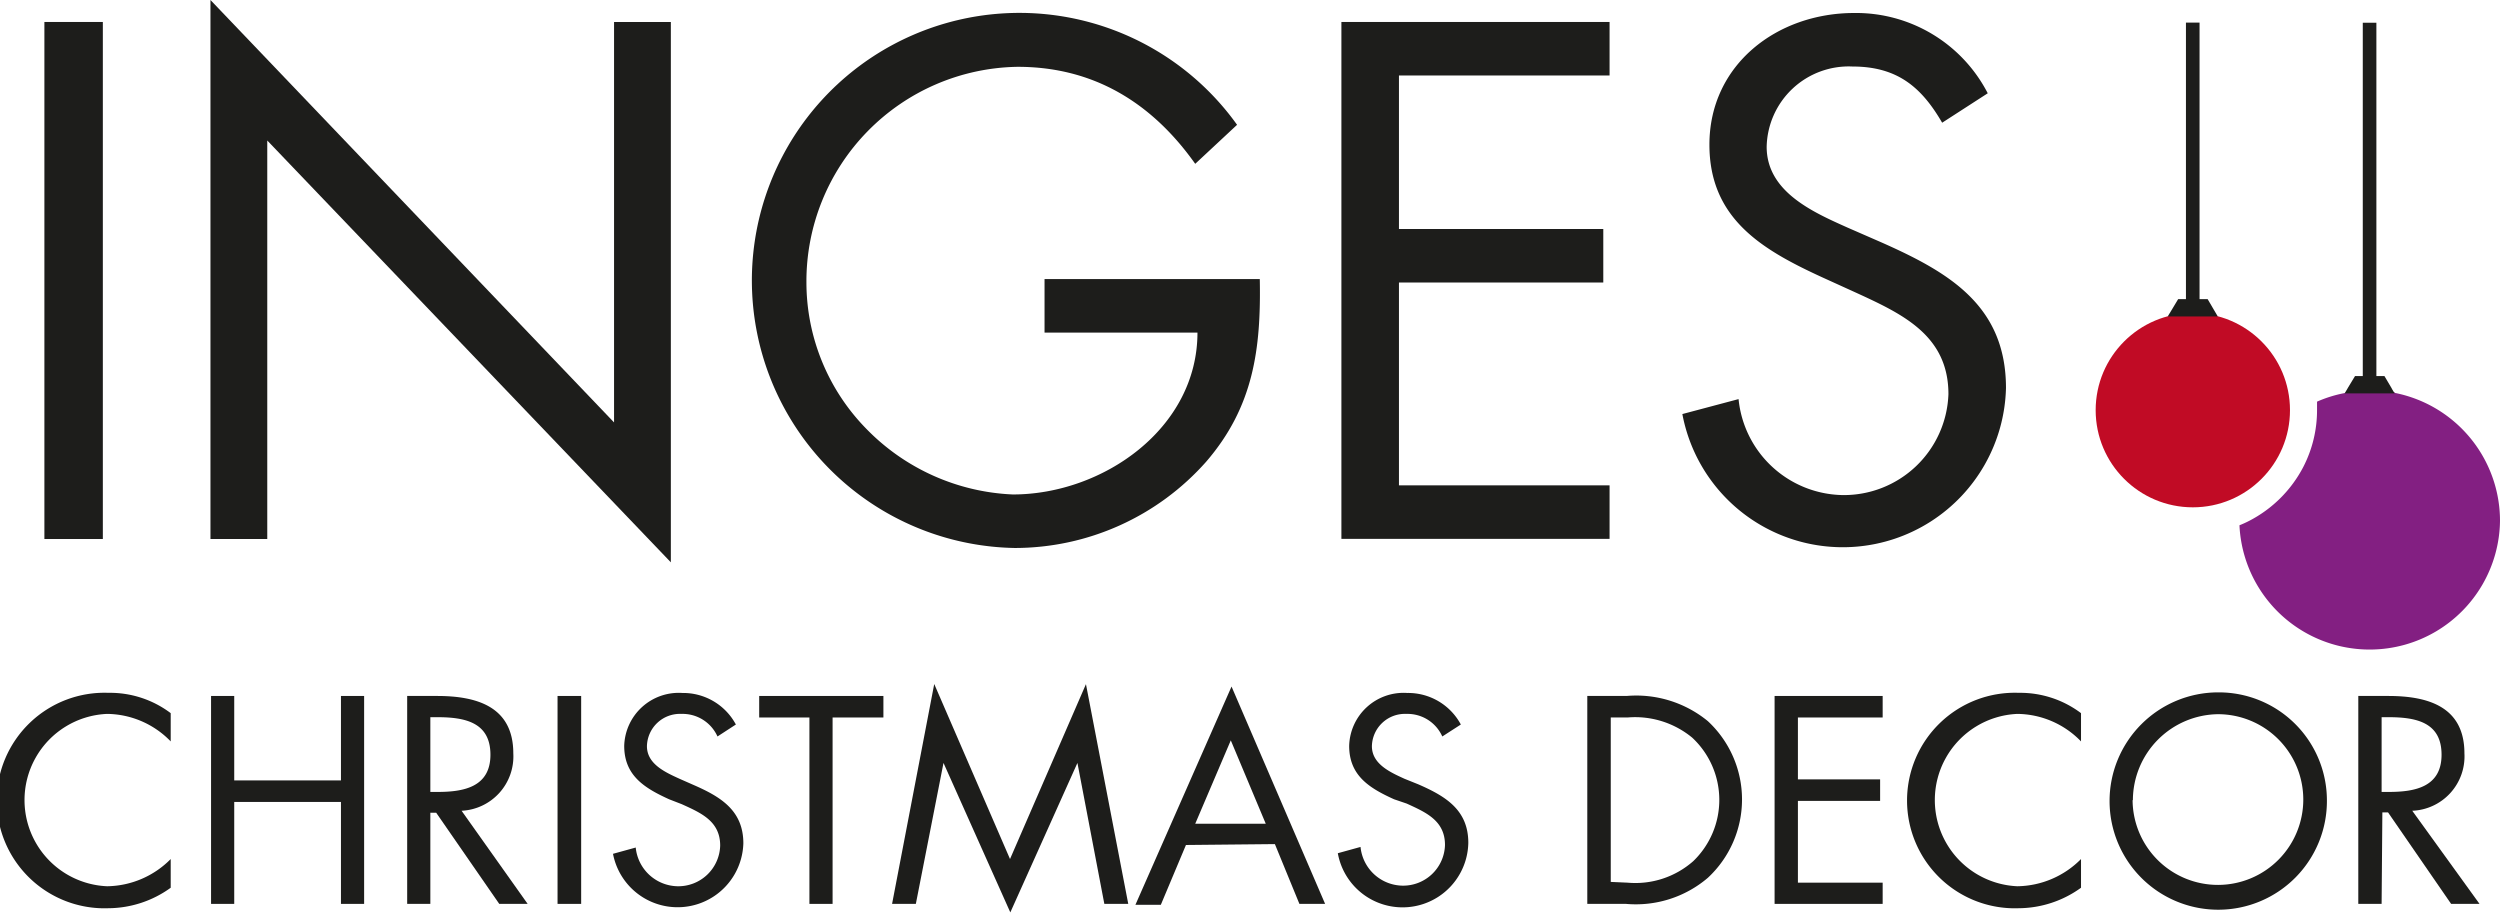 <svg id="Ebene_1" data-name="Ebene 1" xmlns="http://www.w3.org/2000/svg" viewBox="0 0 167.25 61.06"><defs><style>.cls-1{fill:#c10b25;}.cls-2{fill:#b2b2b2;}.cls-3{fill:#831f82;}.cls-4{fill:#1d1d1b;}</style></defs><title>logo-inges-christmas-decor</title><circle class="cls-1" cx="146.7" cy="27.44" r="6.5"/><path class="cls-2" d="M161.2,27.85h-3.11l0-.06a7.49,7.49,0,0,1,1.06-.13h.91a9.29,9.29,0,0,1,1.06.12Z" transform="translate(-1.12 -1.53)"/><path class="cls-3" d="M168.37,36.37a8.72,8.72,0,0,1-17.43.3,6.62,6.62,0,0,0,.66-.3,8.44,8.44,0,0,0,3.62-3.62,8.27,8.27,0,0,0,.91-3.78c0-.19,0-.38,0-.57a8.55,8.55,0,0,1,1.88-.58l0,0h3.35l0,0A8.73,8.73,0,0,1,168.37,36.37Z" transform="translate(-1.12 -1.53)"/><path class="cls-3" d="M158,27.82l.14,0,0,.06H158Z" transform="translate(-1.12 -1.53)"/><path class="cls-3" d="M161.32,27.85h-.12l0-.07.14,0Z" transform="translate(-1.12 -1.53)"/><path class="cls-4" d="M8,37.59H4.09V3H8Z" transform="translate(-1.12 -1.53)"/><path class="cls-4" d="M15.2,1.53l27,28.26V3H46V39.15l-27-28.22V37.59H15.2Z" transform="translate(-1.12 -1.53)"/><path class="cls-4" d="M85.4,20.2c.09,4.68-.42,8.54-3.58,12.21A17.11,17.11,0,0,1,69,38.19,17.9,17.9,0,1,1,83.88,9.88l-2.8,2.61C78.19,8.41,74.29,6,69.2,6A14.35,14.35,0,0,0,55.07,20.43a14,14,0,0,0,4,9.78,14.53,14.53,0,0,0,9.81,4.4c6,0,12.35-4.4,12.35-10.83H71V20.2Z" transform="translate(-1.12 -1.53)"/><path class="cls-4" d="M90.86,3H108.8V6.58H94.71V16.85h13.67v3.58H94.71V34H108.8v3.58H90.86Z" transform="translate(-1.12 -1.53)"/><path class="cls-4" d="M131.05,9.74c-1.38-2.38-3-3.76-6-3.76a5.49,5.49,0,0,0-5.74,5.37c0,3,3.07,4.36,5.42,5.41l2.29,1c4.5,2,8.3,4.22,8.3,9.73a10.92,10.92,0,0,1-21.65,1.74l3.76-1a7.12,7.12,0,0,0,6.93,6.42,7,7,0,0,0,7.11-6.75c0-4-3.17-5.41-6.38-6.88L123,20.07c-4-1.84-7.52-3.91-7.52-8.86,0-5.37,4.54-8.81,9.68-8.81a9.91,9.91,0,0,1,8.94,5.37Z" transform="translate(-1.12 -1.53)"/><path class="cls-4" d="M12.54,51.13a6,6,0,0,0-4.25-1.84,5.77,5.77,0,0,0,0,11.53A6.09,6.09,0,0,0,12.54,59v1.92a7.17,7.17,0,0,1-4.16,1.37,7.21,7.21,0,1,1,0-14.41,6.74,6.74,0,0,1,4.16,1.36Z" transform="translate(-1.12 -1.53)"/><path class="cls-4" d="M23.93,53.74V48.09h1.55V62H23.93V55.18H16.79V62H15.24V48.09h1.55v5.65Z" transform="translate(-1.12 -1.53)"/><path class="cls-4" d="M29.91,62H28.36V48.09h2c2.64,0,5.1.7,5.1,3.84A3.64,3.64,0,0,1,32,55.77L36.42,62h-1.9L30.3,55.9h-.39Zm0-7.49h.49c1.75,0,3.53-.33,3.53-2.49s-1.69-2.51-3.55-2.51h-.47Z" transform="translate(-1.12 -1.53)"/><path class="cls-4" d="M40,62H38.42V48.09H40Z" transform="translate(-1.12 -1.53)"/><path class="cls-4" d="M49.12,50.8a2.56,2.56,0,0,0-2.41-1.51,2.21,2.21,0,0,0-2.31,2.16c0,1.2,1.24,1.75,2.18,2.18l.93.41c1.81.79,3.34,1.7,3.34,3.91a4.4,4.4,0,0,1-8.72.7l1.52-.42a2.87,2.87,0,0,0,2.79,2.59A2.8,2.8,0,0,0,49.3,58.1c0-1.63-1.27-2.18-2.57-2.77L45.88,55c-1.62-.74-3-1.57-3-3.57a3.65,3.65,0,0,1,3.9-3.54A4,4,0,0,1,50.35,50Z" transform="translate(-1.12 -1.53)"/><path class="cls-4" d="M56.82,62H55.27V49.53H51.91V48.09h8.31v1.44h-3.4Z" transform="translate(-1.12 -1.53)"/><path class="cls-4" d="M63.62,47.29,68.69,59l5.08-11.7L76.6,62H75l-1.8-9.43h0l-4.49,10-4.47-10h0L62.39,62H60.8Z" transform="translate(-1.12 -1.53)"/><path class="cls-4" d="M80.46,58.06l-1.68,4h-1.7l6.43-14.6L89.77,62H88.05l-1.64-4Zm3-7-2.38,5.58H85.8Z" transform="translate(-1.12 -1.53)"/><path class="cls-4" d="M97.61,50.8a2.55,2.55,0,0,0-2.4-1.51,2.21,2.21,0,0,0-2.31,2.16c0,1.2,1.24,1.75,2.18,2.18L96,54c1.81.79,3.35,1.7,3.35,3.91a4.4,4.4,0,0,1-8.73.7l1.52-.42a2.87,2.87,0,0,0,2.79,2.59,2.8,2.8,0,0,0,2.86-2.72c0-1.63-1.27-2.18-2.56-2.77L94.38,55c-1.63-.74-3-1.57-3-3.57a3.64,3.64,0,0,1,3.89-3.54A4,4,0,0,1,98.85,50Z" transform="translate(-1.12 -1.53)"/><path class="cls-4" d="M107.31,48.09h2.63a7.55,7.55,0,0,1,5.43,1.68,7.15,7.15,0,0,1,0,10.49A7.42,7.42,0,0,1,109.9,62h-2.59ZM110,60.58a5.85,5.85,0,0,0,4.4-1.44,5.69,5.69,0,0,0-.07-8.26A6,6,0,0,0,110,49.53h-1.12v11Z" transform="translate(-1.12 -1.53)"/><path class="cls-4" d="M119.84,48.09h7.23v1.44H121.4v4.14h5.5v1.44h-5.5v5.47h5.67V62h-7.23Z" transform="translate(-1.12 -1.53)"/><path class="cls-4" d="M140.34,51.13a6,6,0,0,0-4.25-1.84,5.77,5.77,0,0,0,0,11.53A6.1,6.1,0,0,0,140.34,59v1.92a7.17,7.17,0,0,1-4.16,1.37,7.21,7.21,0,1,1,0-14.41,6.76,6.76,0,0,1,4.16,1.36Z" transform="translate(-1.12 -1.53)"/><path class="cls-4" d="M156.79,55.07a7.27,7.27,0,1,1-7.27-7.22A7.23,7.23,0,0,1,156.79,55.07Zm-13,0a5.71,5.71,0,1,0,5.71-5.76A5.77,5.77,0,0,0,143.81,55.05Z" transform="translate(-1.12 -1.53)"/><path class="cls-4" d="M160.45,62h-1.56V48.09h2c2.64,0,5.1.7,5.1,3.84a3.64,3.64,0,0,1-3.49,3.84L167,62h-1.9l-4.22-6.12h-.38Zm0-7.49h.48c1.75,0,3.53-.33,3.53-2.49s-1.68-2.51-3.55-2.51h-.46Z" transform="translate(-1.12 -1.53)"/><polygon class="cls-4" points="148.37 21.17 145.02 21.17 145.3 20.71 145.72 20.01 146.24 20.01 146.24 1.51 147.15 1.51 147.15 20.01 147.69 20.01 148.1 20.71 148.37 21.17"/><polygon class="cls-4" points="160.2 26.32 156.85 26.32 156.87 26.29 157.01 26.06 157.09 25.92 157.55 25.16 158.07 25.16 158.07 1.52 158.98 1.52 158.98 25.16 159.52 25.16 159.97 25.92 160.04 26.05 160.18 26.28 160.2 26.32"/></svg>
